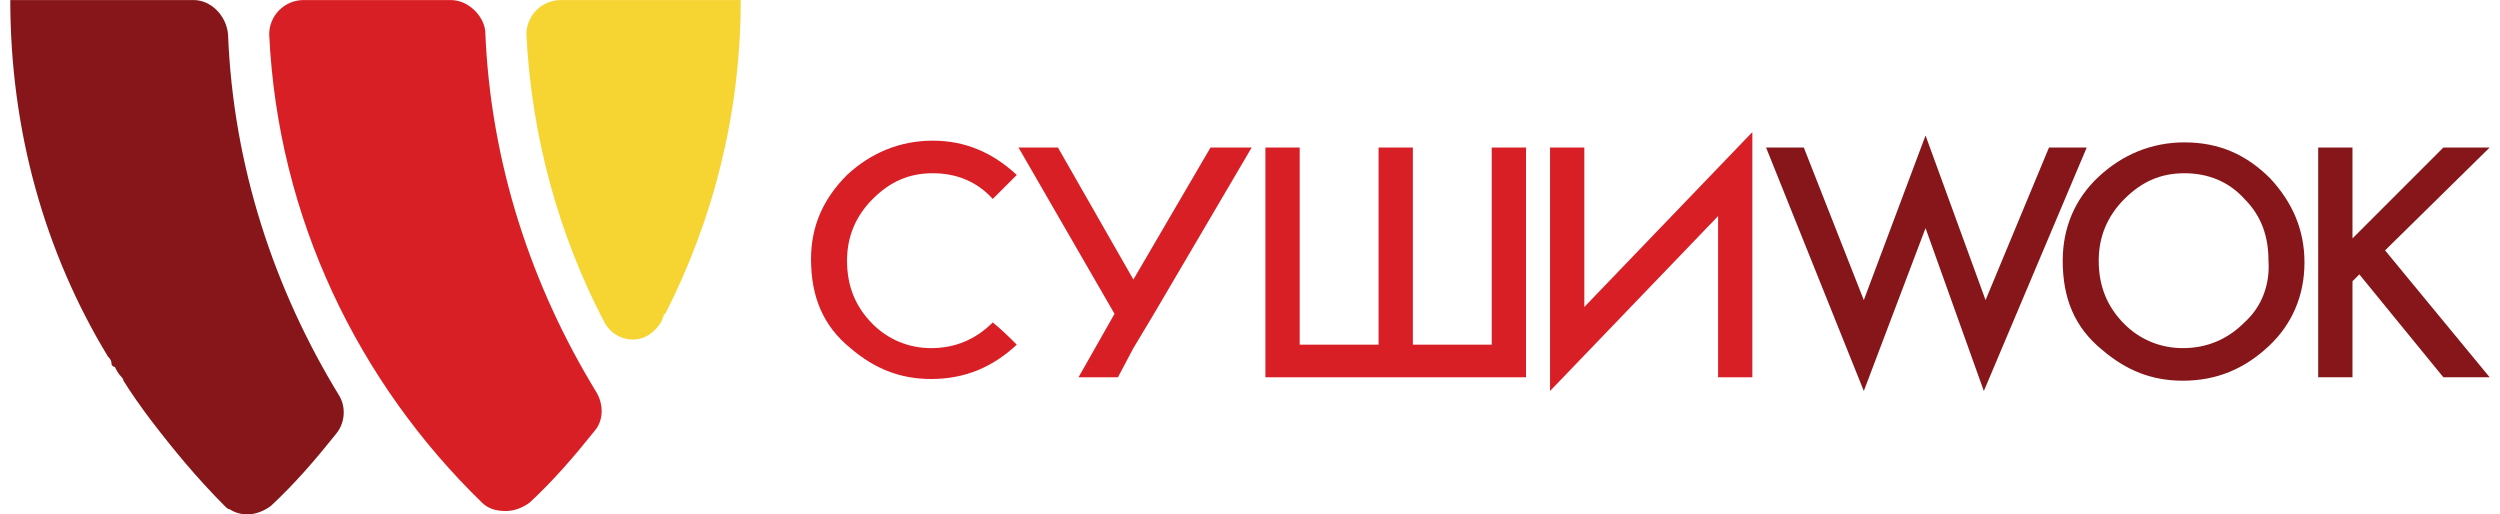 <?xml version="1.0" encoding="UTF-8"?> <svg xmlns="http://www.w3.org/2000/svg" viewBox="0 0 156.00 32.10" data-guides="{&quot;vertical&quot;:[],&quot;horizontal&quot;:[]}"><defs></defs><path fill="rgb(217, 31, 38)" stroke="none" fill-opacity="1" stroke-width="1" stroke-opacity="1" class="st0" id="tSvg308ea9395a" title="Path 1" d="M28.139 0.004C25.072 0.004 22.005 0.004 18.938 0.004C17.761 0.004 16.798 0.966 16.798 2.143C17.333 13.592 22.362 23.863 30.065 31.353C30.493 31.781 31.028 31.888 31.563 31.888C32.098 31.888 32.633 31.674 33.061 31.353C34.559 29.962 35.843 28.464 37.127 26.859C37.662 26.217 37.662 25.254 37.234 24.505C33.168 17.871 30.6 10.168 30.279 1.929C30.172 0.966 29.209 0.004 28.139 0.004Z"></path><path fill="rgb(246, 212, 50)" stroke="none" fill-opacity="1" stroke-width="1" stroke-opacity="1" class="st1" id="tSvg16a42446789" title="Path 2" d="M39.481 21.188C40.23 21.188 40.872 20.76 41.3 20.011C41.3 19.904 41.407 19.797 41.407 19.69C41.407 19.69 41.407 19.583 41.514 19.583C44.509 13.699 46.221 7.065 46.221 0.004C45.508 0.004 44.795 0.004 44.081 0.004C44.081 0.004 44.081 0.004 44.081 0.004C41.05 0.004 38.018 0.004 34.987 0.004C33.81 0.004 32.847 0.966 32.847 2.143C33.168 8.563 34.88 14.662 37.662 20.011C38.09 20.867 38.839 21.188 39.481 21.188Z"></path><path fill="rgb(134, 22, 25)" stroke="none" fill-opacity="1" stroke-width="1" stroke-opacity="1" class="st2" id="tSvg35b09b17cf" title="Path 3" d="M12.09 0.004C8.988 0.004 5.885 0.004 2.782 0.004C2.782 0.004 2.782 0.004 2.782 0.004C2.068 0.004 1.355 0.004 0.642 0.004C0.642 8.135 2.782 15.732 6.741 22.258C6.848 22.365 6.955 22.472 6.955 22.686C6.955 22.793 7.062 22.9 7.169 22.9C7.276 23.114 7.383 23.328 7.596 23.542C7.596 23.542 7.704 23.649 7.704 23.756C8.239 24.612 8.774 25.361 9.415 26.217C10.806 28.036 12.304 29.855 14.016 31.567C14.123 31.674 14.23 31.781 14.337 31.781C14.658 31.995 15.086 32.102 15.407 32.102C15.942 32.102 16.477 31.888 16.905 31.567C18.403 30.176 19.687 28.678 20.971 27.073C21.506 26.431 21.613 25.468 21.185 24.719C17.119 18.085 14.551 10.382 14.23 2.143C14.123 0.966 13.16 0.004 12.09 0.004Z"></path><path fill="rgb(134, 22, 25)" stroke="none" fill-opacity="1" stroke-width="1" stroke-opacity="1" class="st2" id="tSvg2199ff91e9" title="Path 4" d="M127.857 9.205C126.538 12.379 125.218 15.553 123.899 18.727C122.65 15.304 121.402 11.88 120.154 8.456C118.87 11.88 117.586 15.304 116.302 18.727C115.054 15.553 113.805 12.379 112.557 9.205C111.773 9.205 110.988 9.205 110.203 9.205C112.236 14.269 114.269 19.334 116.302 24.398C117.586 21.01 118.87 17.622 120.154 14.234C121.366 17.622 122.579 21.01 123.792 24.398C125.931 19.334 128.071 14.269 130.211 9.205C129.427 9.205 128.642 9.205 127.857 9.205Z"></path><path fill="rgb(134, 22, 25)" stroke="none" fill-opacity="1" stroke-width="1" stroke-opacity="1" class="st2" id="tSvg5bd7b84dfa" title="Path 5" d="M136.31 8.884C134.277 8.884 132.458 9.633 130.96 11.024C129.462 12.415 128.713 14.234 128.713 16.267C128.713 18.62 129.462 20.439 131.174 21.83C132.672 23.114 134.277 23.756 136.203 23.756C138.343 23.756 140.055 23.007 141.553 21.616C143.05 20.225 143.799 18.406 143.799 16.373C143.799 14.341 143.05 12.629 141.66 11.131C140.162 9.633 138.45 8.884 136.31 8.884ZM140.055 20.118C138.985 21.188 137.701 21.723 136.203 21.723C134.812 21.723 133.528 21.188 132.565 20.225C131.495 19.155 130.96 17.871 130.96 16.267C130.96 14.769 131.495 13.485 132.565 12.415C133.635 11.345 134.812 10.81 136.31 10.81C137.808 10.81 139.092 11.345 140.055 12.415C141.125 13.485 141.553 14.769 141.553 16.267C141.66 17.764 141.125 19.155 140.055 20.118Z"></path><path fill="rgb(134, 22, 25)" stroke="none" fill-opacity="1" stroke-width="1" stroke-opacity="1" class="st2" id="tSvg32c3e72035" title="Path 6" d="M148.828 15.624C151.004 13.485 153.179 11.345 155.355 9.205C154.392 9.205 153.429 9.205 152.466 9.205C150.576 11.095 148.685 12.985 146.795 14.876C146.795 12.985 146.795 11.095 146.795 9.205C146.082 9.205 145.369 9.205 144.655 9.205C144.655 13.984 144.655 18.763 144.655 23.542C145.369 23.542 146.082 23.542 146.795 23.542C146.795 21.545 146.795 19.548 146.795 17.55C146.938 17.408 147.081 17.265 147.223 17.122C148.971 19.262 150.718 21.402 152.466 23.542C153.429 23.542 154.392 23.542 155.355 23.542C153.179 20.903 151.004 18.264 148.828 15.624Z"></path><path fill="rgb(217, 31, 38)" stroke="none" fill-opacity="1" stroke-width="1" stroke-opacity="1" class="st0" id="tSvgbaf8f5242d" title="Path 7" d="M93.084 21.509C91.444 21.509 89.803 21.509 88.163 21.509C88.163 17.408 88.163 13.306 88.163 9.205C87.449 9.205 86.736 9.205 86.023 9.205C86.023 13.306 86.023 17.408 86.023 21.509C84.382 21.509 82.742 21.509 81.101 21.509C81.101 17.408 81.101 13.306 81.101 9.205C80.388 9.205 79.675 9.205 78.961 9.205C78.961 13.984 78.961 18.763 78.961 23.542C81.315 23.542 83.669 23.542 86.023 23.542C86.379 23.542 86.736 23.542 87.093 23.542C87.093 23.542 87.093 23.542 87.093 23.542C87.449 23.542 87.806 23.542 88.163 23.542C90.517 23.542 92.87 23.542 95.224 23.542C95.224 18.763 95.224 13.984 95.224 9.205C94.511 9.205 93.798 9.205 93.084 9.205C93.084 13.306 93.084 17.408 93.084 21.509Z"></path><path fill="rgb(217, 31, 38)" stroke="none" fill-opacity="1" stroke-width="1" stroke-opacity="1" class="st0" id="tSvg1234ac1b3a6" title="Path 8" d="M98.862 19.155C98.862 15.838 98.862 12.522 98.862 9.205C98.149 9.205 97.436 9.205 96.722 9.205C96.722 14.269 96.722 19.334 96.722 24.398C100.217 20.76 103.713 17.122 107.208 13.485C107.208 16.837 107.208 20.19 107.208 23.542C107.921 23.542 108.634 23.542 109.347 23.542C109.347 18.442 109.347 13.342 109.347 8.242C105.852 11.88 102.357 15.518 98.862 19.155Z"></path><path fill="rgb(217, 31, 38)" stroke="none" fill-opacity="1" stroke-width="1" stroke-opacity="1" class="st0" id="tSvg4975d920e4" title="Path 9" d="M70.723 17.443C69.153 14.697 67.584 11.951 66.015 9.205C65.195 9.205 64.374 9.205 63.554 9.205C65.551 12.664 67.549 16.124 69.546 19.583C68.797 20.903 68.048 22.223 67.299 23.542C68.119 23.542 68.939 23.542 69.76 23.542C70.081 22.936 70.402 22.329 70.723 21.723C71.151 21.01 71.579 20.297 72.007 19.583C74.04 16.124 76.072 12.664 78.105 9.205C77.249 9.205 76.393 9.205 75.537 9.205C73.933 11.951 72.328 14.697 70.723 17.443Z"></path><path fill="rgb(217, 31, 38)" stroke="none" fill-opacity="1" stroke-width="1" stroke-opacity="1" class="st0" id="tSvg192f0fa01d3" title="Path 10" d="M61.949 20.118C60.879 21.188 59.595 21.723 58.097 21.723C56.707 21.723 55.423 21.188 54.46 20.225C53.39 19.155 52.855 17.871 52.855 16.267C52.855 14.769 53.39 13.485 54.46 12.415C55.53 11.345 56.707 10.81 58.205 10.81C59.702 10.81 60.986 11.345 61.949 12.415C61.949 12.415 61.949 12.415 61.949 12.415C62.449 11.915 62.948 11.416 63.447 10.917C61.949 9.526 60.237 8.777 58.205 8.777C56.172 8.777 54.353 9.526 52.855 10.917C51.357 12.415 50.608 14.127 50.608 16.16C50.608 18.513 51.357 20.332 53.069 21.723C54.567 23.007 56.172 23.649 58.097 23.649C60.237 23.649 61.949 22.9 63.447 21.509C62.984 21.046 62.52 20.582 61.949 20.118Z"></path></svg> 